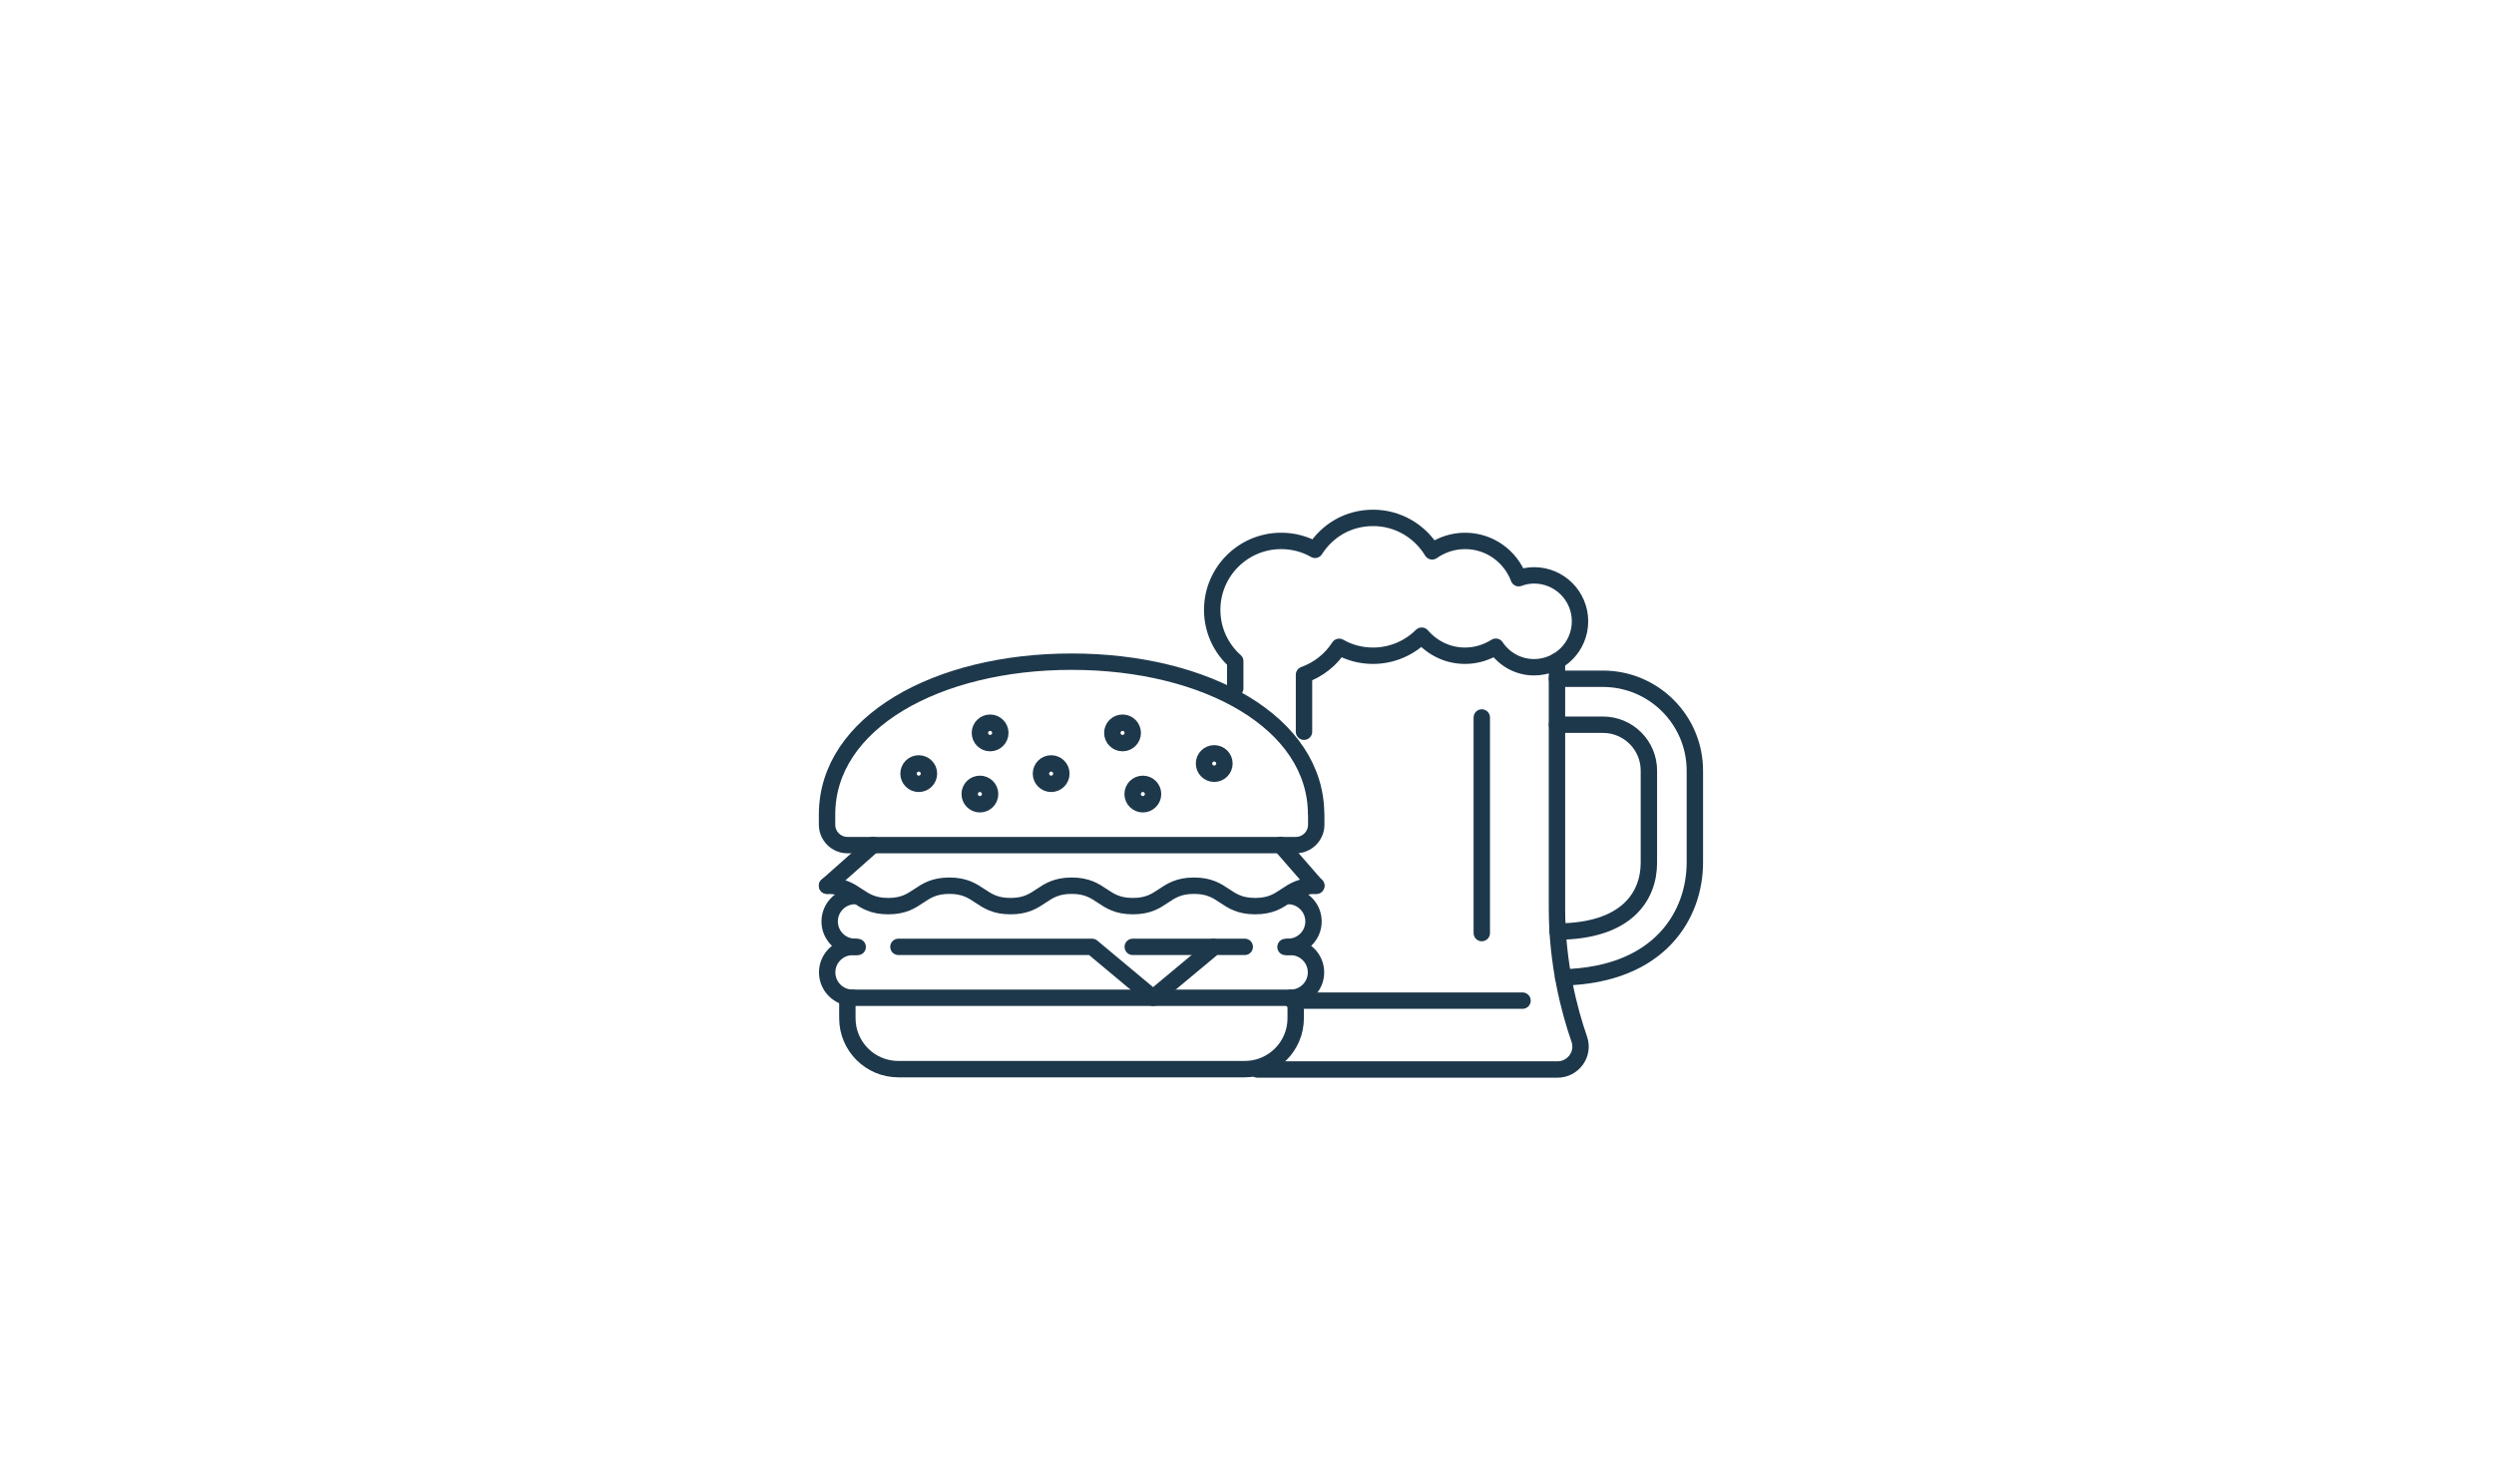<?xml version="1.0" encoding="UTF-8"?> <svg xmlns="http://www.w3.org/2000/svg" viewBox="0 0 210 125"><defs><style>.uuid-f7b80309-766c-4b5e-9b1c-98d523b923e8,.uuid-5ef19037-7f43-4178-81e3-4d8801871566{fill:none;}.uuid-5ef19037-7f43-4178-81e3-4d8801871566{stroke:#1e384b;stroke-linecap:round;stroke-linejoin:round;stroke-width:1.38px;}</style></defs><g id="uuid-a24bc456-79ff-4d08-8a7e-50b677680b76"><rect class="uuid-f7b80309-766c-4b5e-9b1c-98d523b923e8" x="-.02" y="-.02" width="210" height="125"></rect></g><g id="uuid-6a191631-5c7b-47bb-842b-0007b2f90c66"><g><g><path class="uuid-5ef19037-7f43-4178-81e3-4d8801871566" d="m131.1,55.68v20.85c0,4.64,1.04,8.59,1.88,11,.43,1.25-.51,2.55-1.84,2.55h-25.26"></path><line class="uuid-5ef19037-7f43-4178-81e3-4d8801871566" x1="108.84" y1="84.28" x2="128.2" y2="84.28"></line><path class="uuid-5ef19037-7f43-4178-81e3-4d8801871566" d="m131.1,57.17h3.87c4.27,0,7.74,3.47,7.74,7.74v7.74c0,4.37-2.92,9.47-11.09,9.67"></path><path class="uuid-5ef19037-7f43-4178-81e3-4d8801871566" d="m131.1,61.04h3.87c2.14,0,3.87,1.73,3.87,3.87v7.74c0,2.89-1.92,5.79-7.69,5.81"></path><path class="uuid-5ef19037-7f43-4178-81e3-4d8801871566" d="m109.8,61.63v-4.8c1.23-.44,2.27-1.27,2.96-2.35.84.48,1.81.75,2.85.75,1.6,0,3.05-.65,4.1-1.69.89,1.03,2.18,1.69,3.65,1.69.95,0,1.84-.29,2.59-.76.69,1.04,1.88,1.73,3.22,1.73,2.14,0,3.87-1.73,3.87-3.87s-1.73-3.87-3.87-3.87c-.46,0-.89.09-1.29.24-.69-1.83-2.44-3.14-4.52-3.14-1.03,0-1.99.33-2.77.88-1.02-1.69-2.86-2.82-4.97-2.82s-3.86,1.07-4.89,2.69c-.84-.48-1.81-.75-2.85-.75-3.21,0-5.81,2.6-5.81,5.81,0,1.72.75,3.26,1.94,4.32v2.29"></path></g><g><g><path class="uuid-5ef19037-7f43-4178-81e3-4d8801871566" d="m109.1,84.04v1.72c0,2.37-1.92,4.29-4.29,4.29h-29.17c-2.37,0-4.29-1.92-4.29-4.29v-1.72"></path><line class="uuid-5ef19037-7f43-4178-81e3-4d8801871566" x1="71.36" y1="84.04" x2="109.1" y2="84.04"></line><path class="uuid-5ef19037-7f43-4178-81e3-4d8801871566" d="m110.82,68.6c0-7.72-9.22-12.87-20.59-12.87s-20.59,5.15-20.59,12.87v.86c0,.95.77,1.72,1.72,1.72h37.75c.95,0,1.72-.77,1.72-1.72v-.86Z"></path><circle class="uuid-5ef19037-7f43-4178-81e3-4d8801871566" cx="77.36" cy="65.16" r=".86"></circle><circle class="uuid-5ef19037-7f43-4178-81e3-4d8801871566" cx="82.51" cy="66.88" r=".86"></circle><circle class="uuid-5ef19037-7f43-4178-81e3-4d8801871566" cx="88.51" cy="65.16" r=".86"></circle><circle class="uuid-5ef19037-7f43-4178-81e3-4d8801871566" cx="96.23" cy="66.88" r=".86"></circle><circle class="uuid-5ef19037-7f43-4178-81e3-4d8801871566" cx="102.24" cy="64.31" r=".86"></circle><circle class="uuid-5ef19037-7f43-4178-81e3-4d8801871566" cx="94.52" cy="61.73" r=".86"></circle><circle class="uuid-5ef19037-7f43-4178-81e3-4d8801871566" cx="83.37" cy="61.73" r=".86"></circle><polyline class="uuid-5ef19037-7f43-4178-81e3-4d8801871566" points="75.65 79.75 91.95 79.75 97.09 84.04 102.24 79.75 104.81 79.75"></polyline><path class="uuid-5ef19037-7f43-4178-81e3-4d8801871566" d="m69.64,74.6c2.57,0,2.57,1.72,5.15,1.72s2.57-1.72,5.15-1.72,2.57,1.72,5.15,1.72,2.57-1.72,5.15-1.72,2.57,1.72,5.15,1.72,2.57-1.72,5.15-1.72,2.57,1.72,5.15,1.72,2.57-1.72,5.15-1.72"></path><path class="uuid-5ef19037-7f43-4178-81e3-4d8801871566" d="m71.79,84.04c-1.18,0-2.14-.96-2.14-2.14s.96-2.14,2.14-2.14h.43"></path><path class="uuid-5ef19037-7f43-4178-81e3-4d8801871566" d="m108.67,84.04c1.18,0,2.14-.96,2.14-2.14s-.96-2.14-2.14-2.14h-.43"></path></g><line class="uuid-5ef19037-7f43-4178-81e3-4d8801871566" x1="95.38" y1="79.75" x2="102.13" y2="79.75"></line><path class="uuid-5ef19037-7f43-4178-81e3-4d8801871566" d="m72,79.75c-1.18,0-2.14-.96-2.14-2.14s.96-2.14,2.14-2.14"></path><path class="uuid-5ef19037-7f43-4178-81e3-4d8801871566" d="m108.46,79.75c1.18,0,2.14-.96,2.14-2.14,0-1.18-.96-2.14-2.14-2.14"></path><line class="uuid-5ef19037-7f43-4178-81e3-4d8801871566" x1="69.64" y1="74.6" x2="73.51" y2="71.17"></line><line class="uuid-5ef19037-7f43-4178-81e3-4d8801871566" x1="110.82" y1="74.6" x2="107.83" y2="71.17"></line></g><line class="uuid-5ef19037-7f43-4178-81e3-4d8801871566" x1="124.77" y1="60.43" x2="124.77" y2="78.59"></line></g></g></svg> 